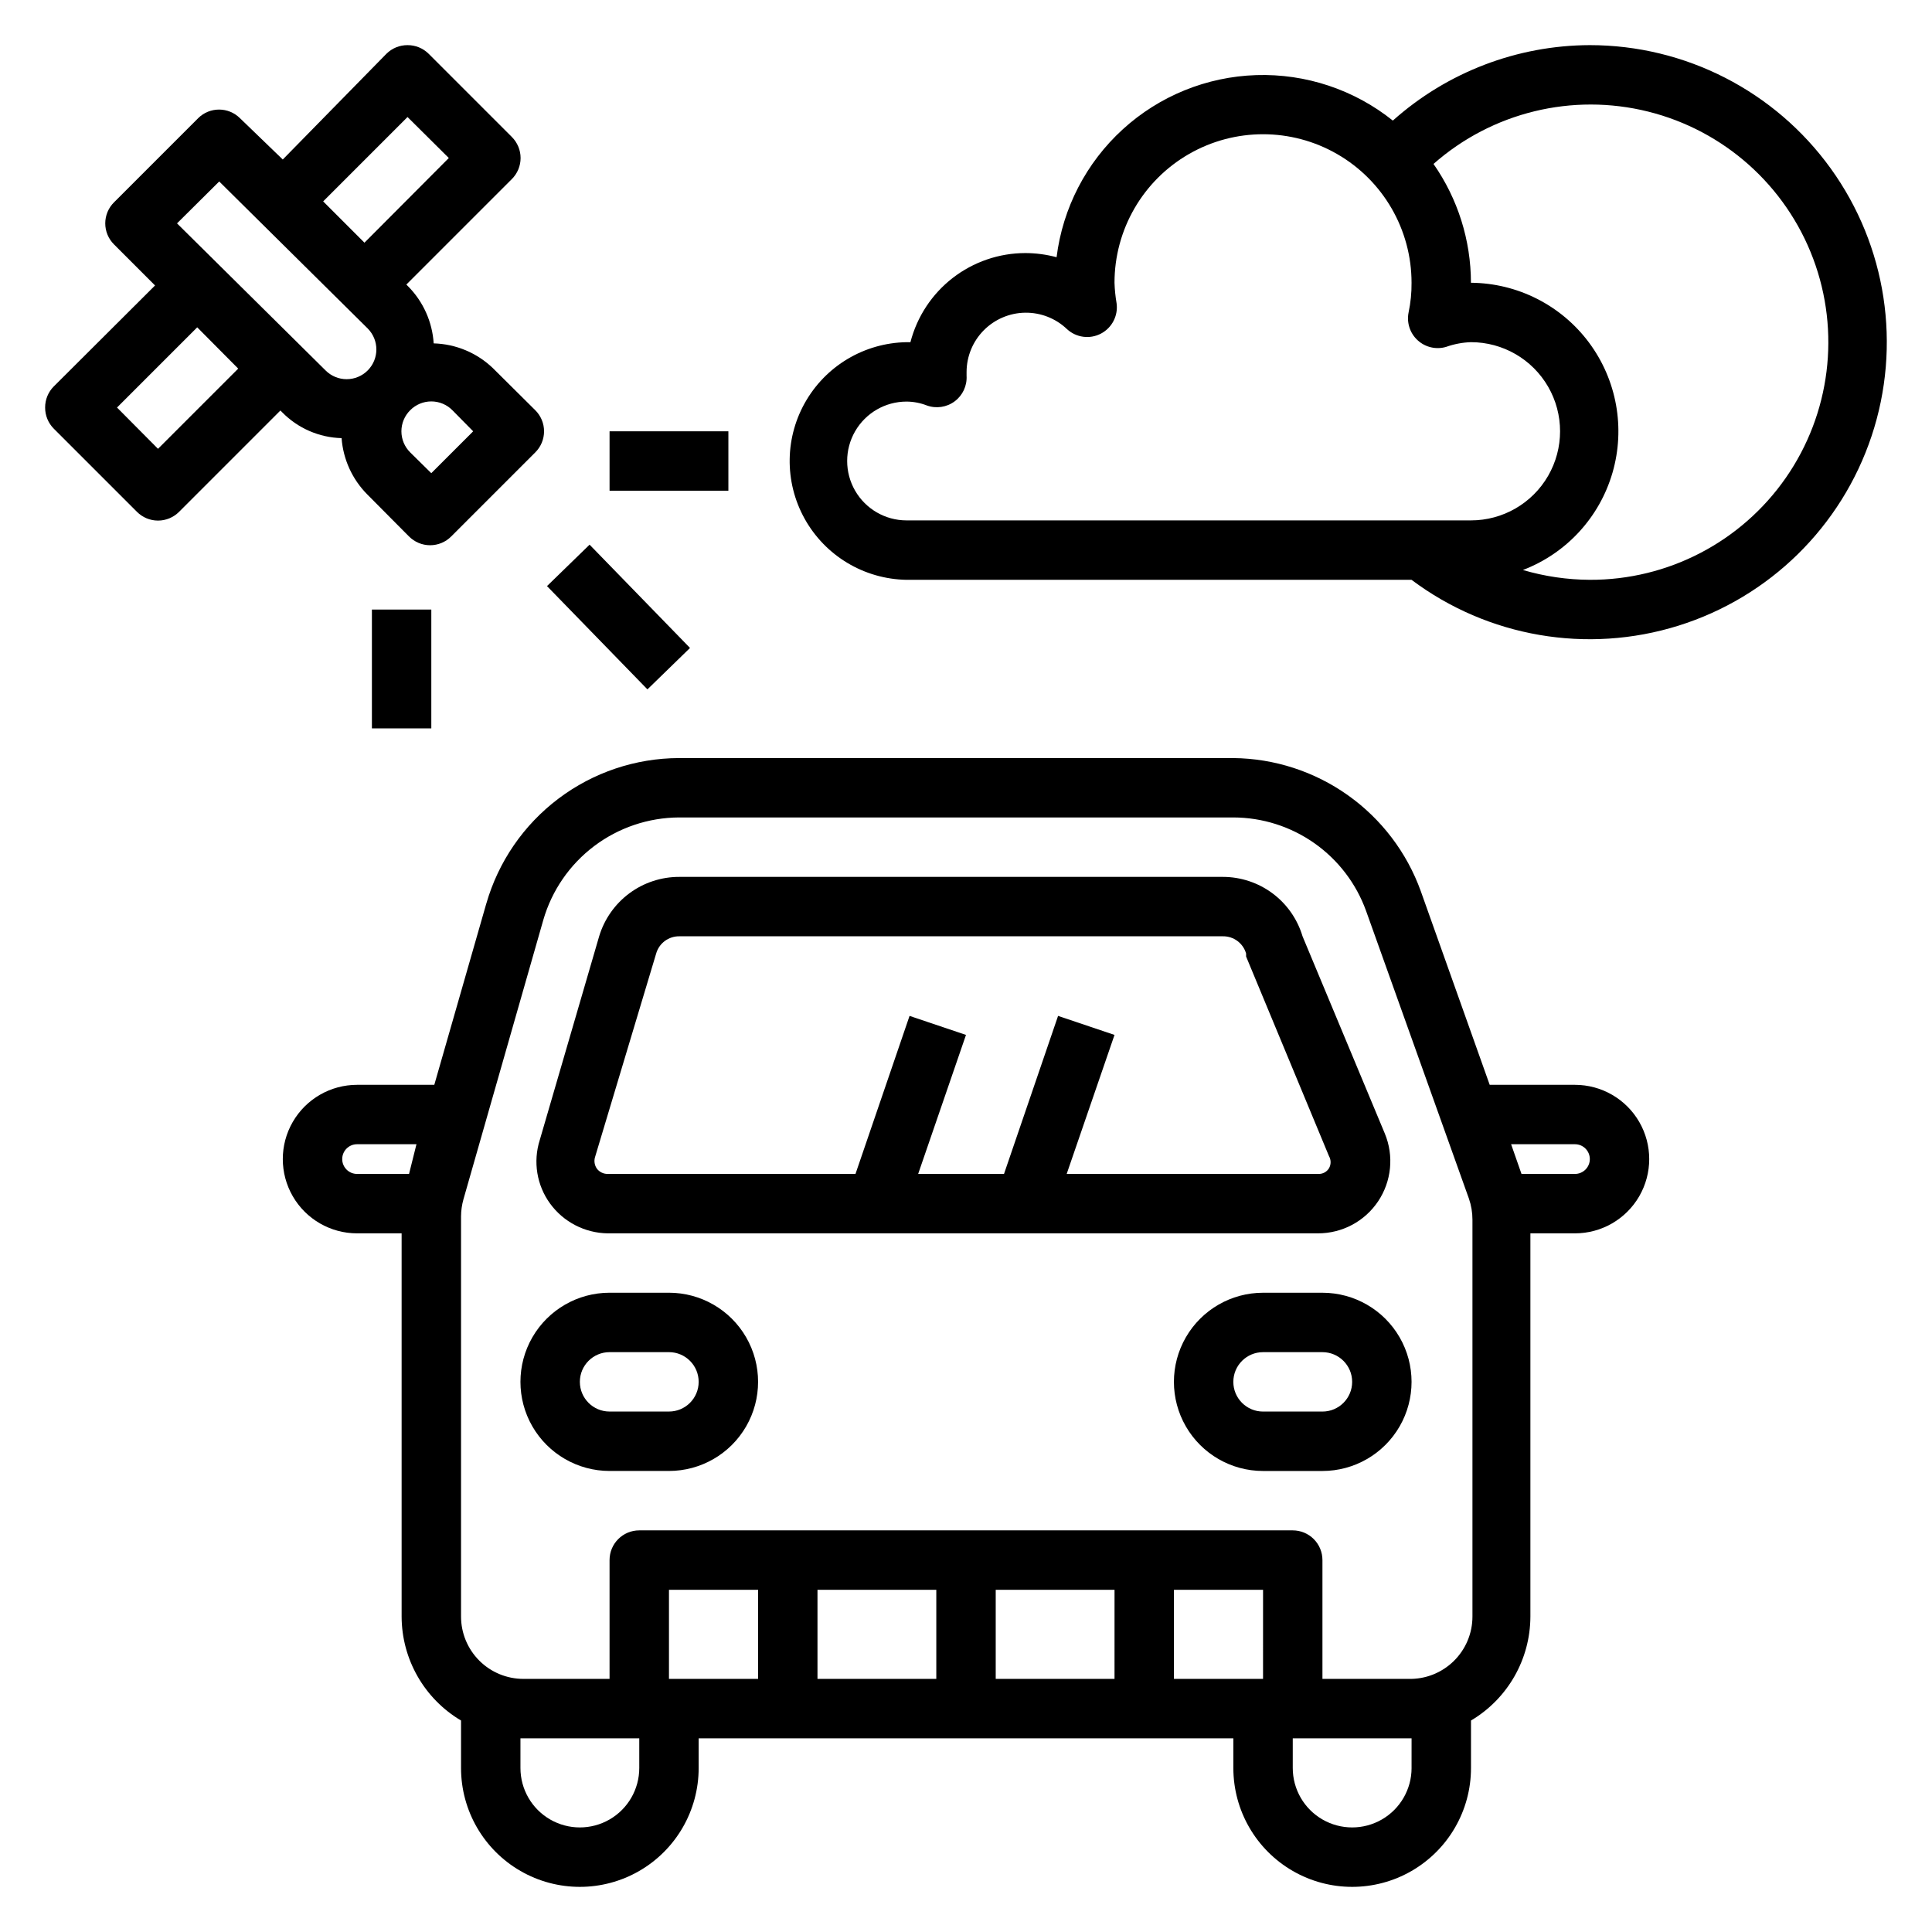 <?xml version="1.0" encoding="UTF-8"?>
<!-- Uploaded to: ICON Repo, www.svgrepo.com, Generator: ICON Repo Mixer Tools -->
<svg fill="#000000" width="800px" height="800px" version="1.1" viewBox="144 144 512 512" xmlns="http://www.w3.org/2000/svg">
 <g>
  <path d="m272.87 383.47-13.777 48.02h-20.469c-7.031 0-13.527 3.75-17.043 9.84-3.516 6.086-3.516 13.59 0 19.68 3.516 6.09 10.012 9.84 17.043 9.84h11.809v101.55c0.027 11.316 6.008 21.785 15.746 27.555v12.594c0 11.25 6 21.645 15.742 27.27 9.742 5.625 21.746 5.625 31.488 0s15.742-16.02 15.742-27.27v-7.871h141.7v7.871c0 11.25 6 21.645 15.742 27.27 9.742 5.625 21.746 5.625 31.488 0s15.746-16.02 15.746-27.27v-12.594c9.734-5.769 15.715-16.238 15.742-27.555v-101.55h11.809c7.031 0 13.527-3.75 17.043-9.84 3.516-6.09 3.516-13.594 0-19.68-3.516-6.09-10.012-9.84-17.043-9.84h-22.594l-18.262-51.324v-0.004c-3.695-10.242-10.434-19.113-19.312-25.414-8.879-6.305-19.473-9.742-30.359-9.852h-146.89c-11.543 0.027-22.766 3.805-31.98 10.762s-15.918 16.715-19.105 27.812zm-20.469 71.633h-13.777c-2.172 0-3.934-1.762-3.934-3.934 0-2.176 1.762-3.938 3.934-3.938h15.742zm308.98-7.871c2.172 0 3.938 1.762 3.938 3.938 0 2.172-1.766 3.934-3.938 3.934h-14.168l-2.754-7.871zm-247.97 165.31c0 5.625-3 10.824-7.871 13.637s-10.875 2.812-15.746 0c-4.871-2.812-7.871-8.012-7.871-13.637v-7.871h31.488zm31.488-23.617h-23.617v-23.613h23.617zm47.23 0h-31.488v-23.613h31.488zm47.23 0h-31.484v-23.613h31.488zm39.359 0h-23.613v-23.613h23.617zm39.359 23.617h0.004c0 5.625-3 10.824-7.871 13.637-4.871 2.812-10.871 2.812-15.746 0-4.871-2.812-7.871-8.012-7.871-13.637v-7.871h31.488zm-194.12-251.91h146.89c7.703 0.016 15.211 2.406 21.508 6.844s11.074 10.707 13.68 17.953l27.238 76.203c0.625 1.797 0.941 3.688 0.941 5.59v105.17c0.004 4.453-1.793 8.719-4.981 11.832-3.184 3.113-7.492 4.805-11.941 4.699h-22.832v-31.488c0-2.086-0.828-4.09-2.305-5.566-1.477-1.477-3.477-2.305-5.566-2.305h-173.18c-4.348 0-7.871 3.523-7.871 7.871v31.488h-22.828c-4.387 0-8.59-1.742-11.691-4.84-3.102-3.102-4.84-7.305-4.84-11.691v-106.04c0.008-1.516 0.223-3.027 0.629-4.488l21.176-74.074c2.258-7.805 6.984-14.668 13.469-19.562s14.379-7.559 22.504-7.598z"/>
  <path d="m304.98 470.85h188.3c6.398 0.012 12.375-3.172 15.934-8.484 3.559-5.316 4.227-12.059 1.777-17.965l-21.805-52.273c-1.355-4.543-4.137-8.531-7.938-11.367-3.801-2.836-8.418-4.371-13.16-4.375h-144.05c-4.769-0.016-9.41 1.508-13.242 4.344-3.828 2.84-6.641 6.836-8.016 11.398l-15.742 54.004c-1.816 5.734-0.793 11.988 2.754 16.848 3.551 4.859 9.176 7.769 15.195 7.871zm-3.305-20.152 16.215-54.004c0.781-2.734 3.297-4.602 6.141-4.566h144.06-0.004c2.844-0.035 5.359 1.832 6.141 4.566v0.789l21.965 52.898c0.574 1 0.574 2.231 0 3.227-0.602 0.98-1.688 1.551-2.836 1.496h-66.676l12.676-36.84-14.957-5.039-14.328 41.879h-22.75l12.676-36.84-14.957-5.039-14.328 41.879h-65.73c-1.074-0.004-2.09-0.496-2.758-1.336-0.648-0.883-0.852-2.019-0.551-3.07z"/>
  <path d="m305.54 533.82h15.742c8.438 0 16.234-4.504 20.453-11.809 4.219-7.309 4.219-16.309 0-23.617-4.219-7.305-12.016-11.809-20.453-11.809h-15.742c-8.438 0-16.234 4.504-20.453 11.809-4.219 7.309-4.219 16.309 0 23.617 4.219 7.305 12.016 11.809 20.453 11.809zm0-31.488h15.742c4.348 0 7.871 3.523 7.871 7.871 0 4.348-3.523 7.871-7.871 7.871h-15.742c-4.348 0-7.871-3.523-7.871-7.871 0-4.348 3.523-7.871 7.871-7.871z"/>
  <path d="m494.46 486.59h-15.742c-8.438 0-16.234 4.504-20.453 11.809-4.219 7.309-4.219 16.309 0 23.617 4.219 7.305 12.016 11.809 20.453 11.809h15.742c8.438 0 16.234-4.504 20.453-11.809 4.219-7.309 4.219-16.309 0-23.617-4.219-7.305-12.016-11.809-20.453-11.809zm0 31.488h-15.742c-4.348 0-7.871-3.523-7.871-7.871 0-4.348 3.523-7.871 7.871-7.871h15.742c4.348 0 7.875 3.523 7.875 7.871 0 4.348-3.527 7.871-7.875 7.871z"/>
  <path d="m565.31 155.96c-19.258 0.059-37.828 7.172-52.191 19.996-10.25-8.203-23.094-12.477-36.215-12.051-13.121 0.422-25.66 5.519-35.355 14.367-9.699 8.848-15.918 20.867-17.543 33.895-2.695-0.723-5.473-1.094-8.266-1.102-6.977 0.004-13.754 2.328-19.27 6.602-5.512 4.273-9.449 10.258-11.195 17.016-11.25-0.184-21.742 5.648-27.523 15.301-5.785 9.648-5.981 21.652-0.512 31.488 5.465 9.832 15.762 16.004 27.012 16.188h133.82c20.242 15.18 46.551 19.707 70.703 12.16 24.156-7.543 43.207-26.238 51.211-50.246 8-24.004 3.977-50.395-10.82-70.922s-38.559-32.691-63.859-32.691zm-181.06 125.95c-5.625 0-10.82-3-13.633-7.871s-2.812-10.875 0-15.746c2.812-4.871 8.008-7.871 13.633-7.871 1.832 0.012 3.648 0.359 5.356 1.023 2.492 0.906 5.273 0.496 7.398-1.09 2.125-1.586 3.309-4.133 3.148-6.781v-1.023c0.016-4.125 1.648-8.078 4.551-11.012 2.902-2.934 6.836-4.609 10.961-4.672 4.125-0.059 8.109 1.5 11.094 4.348 2.441 2.258 6.039 2.742 8.984 1.203 2.949-1.535 4.617-4.758 4.164-8.051-0.309-1.797-0.492-3.613-0.551-5.434 0-14.062 7.5-27.055 19.68-34.086 12.176-7.031 27.184-7.031 39.359 0 12.18 7.031 19.68 20.023 19.68 34.086 0.027 2.644-0.238 5.285-0.785 7.871-0.551 2.727 0.375 5.539 2.438 7.402 2.023 1.836 4.856 2.492 7.481 1.73 2.125-0.758 4.356-1.184 6.613-1.258 8.438 0 16.23 4.5 20.449 11.805 4.219 7.309 4.219 16.312 0 23.617-4.219 7.309-12.012 11.809-20.449 11.809zm181.05 15.742 0.004 0.004c-6-0.031-11.961-0.906-17.715-2.602 11.52-4.402 20.305-13.949 23.742-25.789 3.438-11.844 1.125-24.609-6.242-34.496-7.371-9.887-18.945-15.746-31.273-15.836-0.012-11.262-3.473-22.25-9.922-31.488 15.531-13.695 36.801-18.883 56.891-13.871 20.09 5.008 36.438 19.574 43.719 38.957 7.281 19.379 4.57 41.105-7.25 58.105-11.824 16.996-31.246 27.098-51.949 27.02z"/>
  <path d="m155.96 252c-0.012 2.094 0.809 4.106 2.285 5.59l22.043 22.043h-0.004c1.48 1.488 3.492 2.328 5.59 2.328s4.113-0.84 5.59-2.328l26.844-26.844 0.473 0.473c4.16 4.234 9.805 6.691 15.742 6.848 0.414 5.606 2.816 10.883 6.769 14.879l11.098 11.18 0.004-0.004c1.477 1.492 3.488 2.328 5.59 2.328 2.098 0 4.109-0.836 5.59-2.328l22.277-22.277c1.488-1.477 2.328-3.488 2.328-5.59 0-2.098-0.84-4.109-2.328-5.586l-11.18-11.098v-0.004c-4.238-4.09-9.855-6.449-15.742-6.613-0.359-5.688-2.766-11.059-6.773-15.113l-0.473-0.473 27.945-27.945h0.004c1.488-1.477 2.328-3.492 2.328-5.59s-0.84-4.109-2.328-5.59l-22.043-22.043v0.004c-1.484-1.477-3.496-2.297-5.59-2.285-2.094-0.012-4.102 0.809-5.59 2.285l-27.473 28.023-11.336-10.941c-3.07-3.055-8.027-3.055-11.098 0l-22.277 22.277c-1.492 1.477-2.332 3.488-2.332 5.59 0 2.098 0.84 4.109 2.332 5.586l10.863 10.867-26.844 26.766v-0.004c-1.477 1.488-2.297 3.496-2.285 5.59zm96.746 0.707 0.004 0.004c1.477-1.492 3.488-2.332 5.586-2.332 2.102 0 4.113 0.84 5.59 2.332l5.512 5.59-11.102 11.098-5.59-5.512h0.004c-1.492-1.477-2.332-3.488-2.332-5.59 0-2.098 0.84-4.109 2.332-5.586zm-0.707-77.695 10.941 10.863-22.355 22.438-10.941-10.945zm-49.906 17.082 39.359 38.965v0.004c3.051 3.07 3.051 8.027 0 11.098-1.48 1.492-3.492 2.328-5.59 2.328-2.098 0-4.113-0.836-5.59-2.328l-39.359-38.965zm-5.828 38.652 10.863 10.941-21.254 21.254-10.863-10.941z"/>
  <path d="m242.56 305.54h15.742v31.488h-15.742z"/>
  <path d="m305.54 258.3h31.488v15.742h-31.488z"/>
  <path d="m288.96 299.32 11.285-10.977 26.617 27.371-11.285 10.977z"/>
 </g>
</svg>